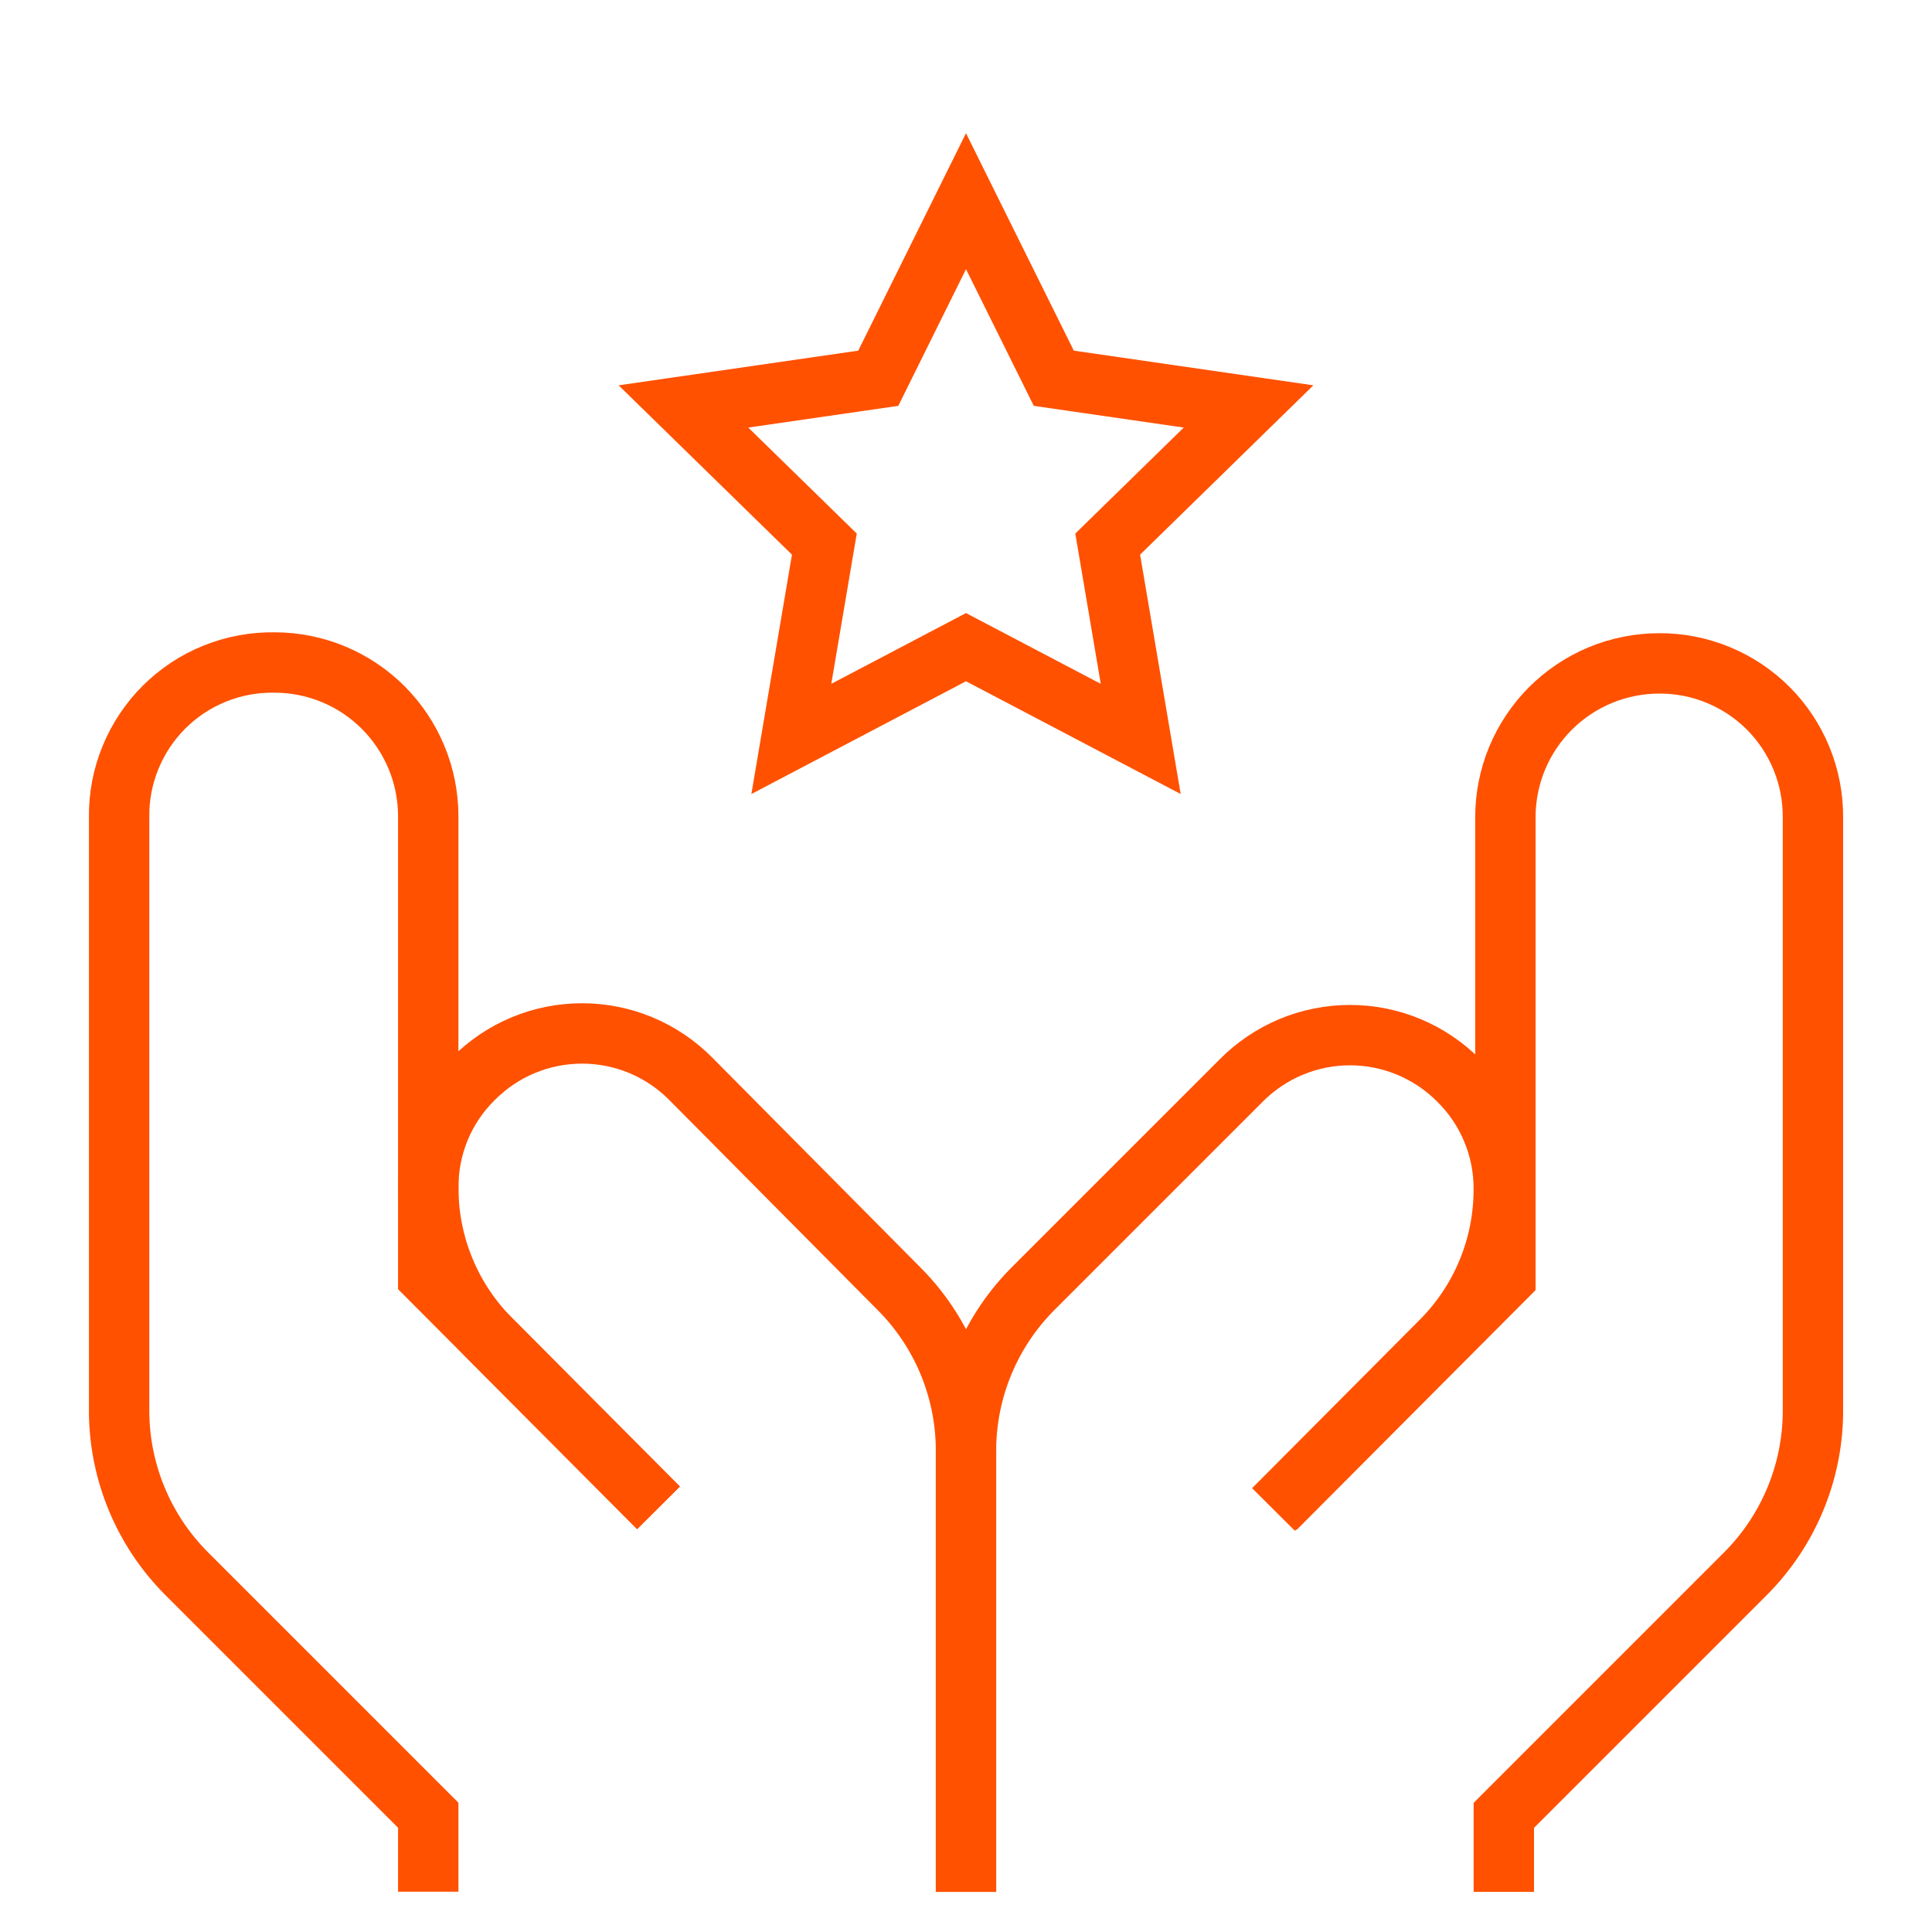 <?xml version="1.0" encoding="UTF-8"?>
<svg xmlns="http://www.w3.org/2000/svg" width="32" height="32" viewBox="0 0 32 32" fill="none">
  <path d="M16 31.335V24.001C15.993 23 15.591 22.041 14.88 21.335L11.441 17.868C11.205 17.63 10.925 17.441 10.616 17.312C10.307 17.183 9.975 17.117 9.64 17.117C9.306 17.117 8.974 17.183 8.665 17.312C8.356 17.441 8.076 17.63 7.84 17.868C7.602 18.103 7.413 18.383 7.285 18.692C7.157 19.002 7.092 19.333 7.094 19.668C7.092 20.139 7.185 20.606 7.366 21.041C7.546 21.476 7.812 21.87 8.147 22.201L10.907 24.975" stroke="#FF5100" stroke-miterlimit="10"></path>
  <path d="M7.093 31.333V30.066L3.093 26.066C2.385 25.358 1.983 24.401 1.973 23.4V13.533C1.969 13.195 2.033 12.859 2.162 12.546C2.29 12.233 2.479 11.949 2.719 11.71C2.959 11.471 3.244 11.283 3.558 11.157C3.872 11.03 4.208 10.968 4.546 10.973C5.222 10.973 5.869 11.241 6.347 11.719C6.824 12.197 7.093 12.844 7.093 13.52V21.146L10.906 24.973" stroke="#FF5100" stroke-miterlimit="10"></path>
  <path d="M16 31.335V24.002C16.007 23 16.41 22.042 17.12 21.335L20.56 17.895C20.796 17.657 21.076 17.469 21.385 17.34C21.694 17.211 22.025 17.145 22.36 17.145C22.695 17.145 23.026 17.211 23.335 17.34C23.644 17.469 23.924 17.657 24.16 17.895C24.398 18.13 24.587 18.411 24.715 18.72C24.844 19.029 24.909 19.36 24.907 19.695C24.908 20.166 24.816 20.633 24.635 21.068C24.454 21.503 24.188 21.897 23.853 22.229L21.093 25.002" stroke="#FF5100" stroke-miterlimit="10"></path>
  <path d="M24.908 31.335V30.068L28.908 26.068C29.616 25.36 30.018 24.403 30.028 23.402V13.535C30.029 13.2 29.965 12.868 29.837 12.558C29.71 12.249 29.523 11.967 29.286 11.73C29.049 11.493 28.767 11.306 28.458 11.179C28.148 11.051 27.816 10.986 27.481 10.988C27.147 10.988 26.816 11.054 26.506 11.182C26.198 11.31 25.917 11.498 25.68 11.734C25.444 11.971 25.256 12.251 25.128 12.56C25 12.869 24.934 13.201 24.934 13.535V21.162L21.121 24.988" stroke="#FF5100" stroke-miterlimit="10"></path>
  <path d="M16 3.332L17.454 6.265L20.68 6.732L18.347 9.012L18.894 12.239L16 10.719L13.107 12.239L13.654 9.012L11.32 6.732L14.547 6.265L16 3.332Z" stroke="#FF5100" stroke-miterlimit="10"></path>
</svg>
